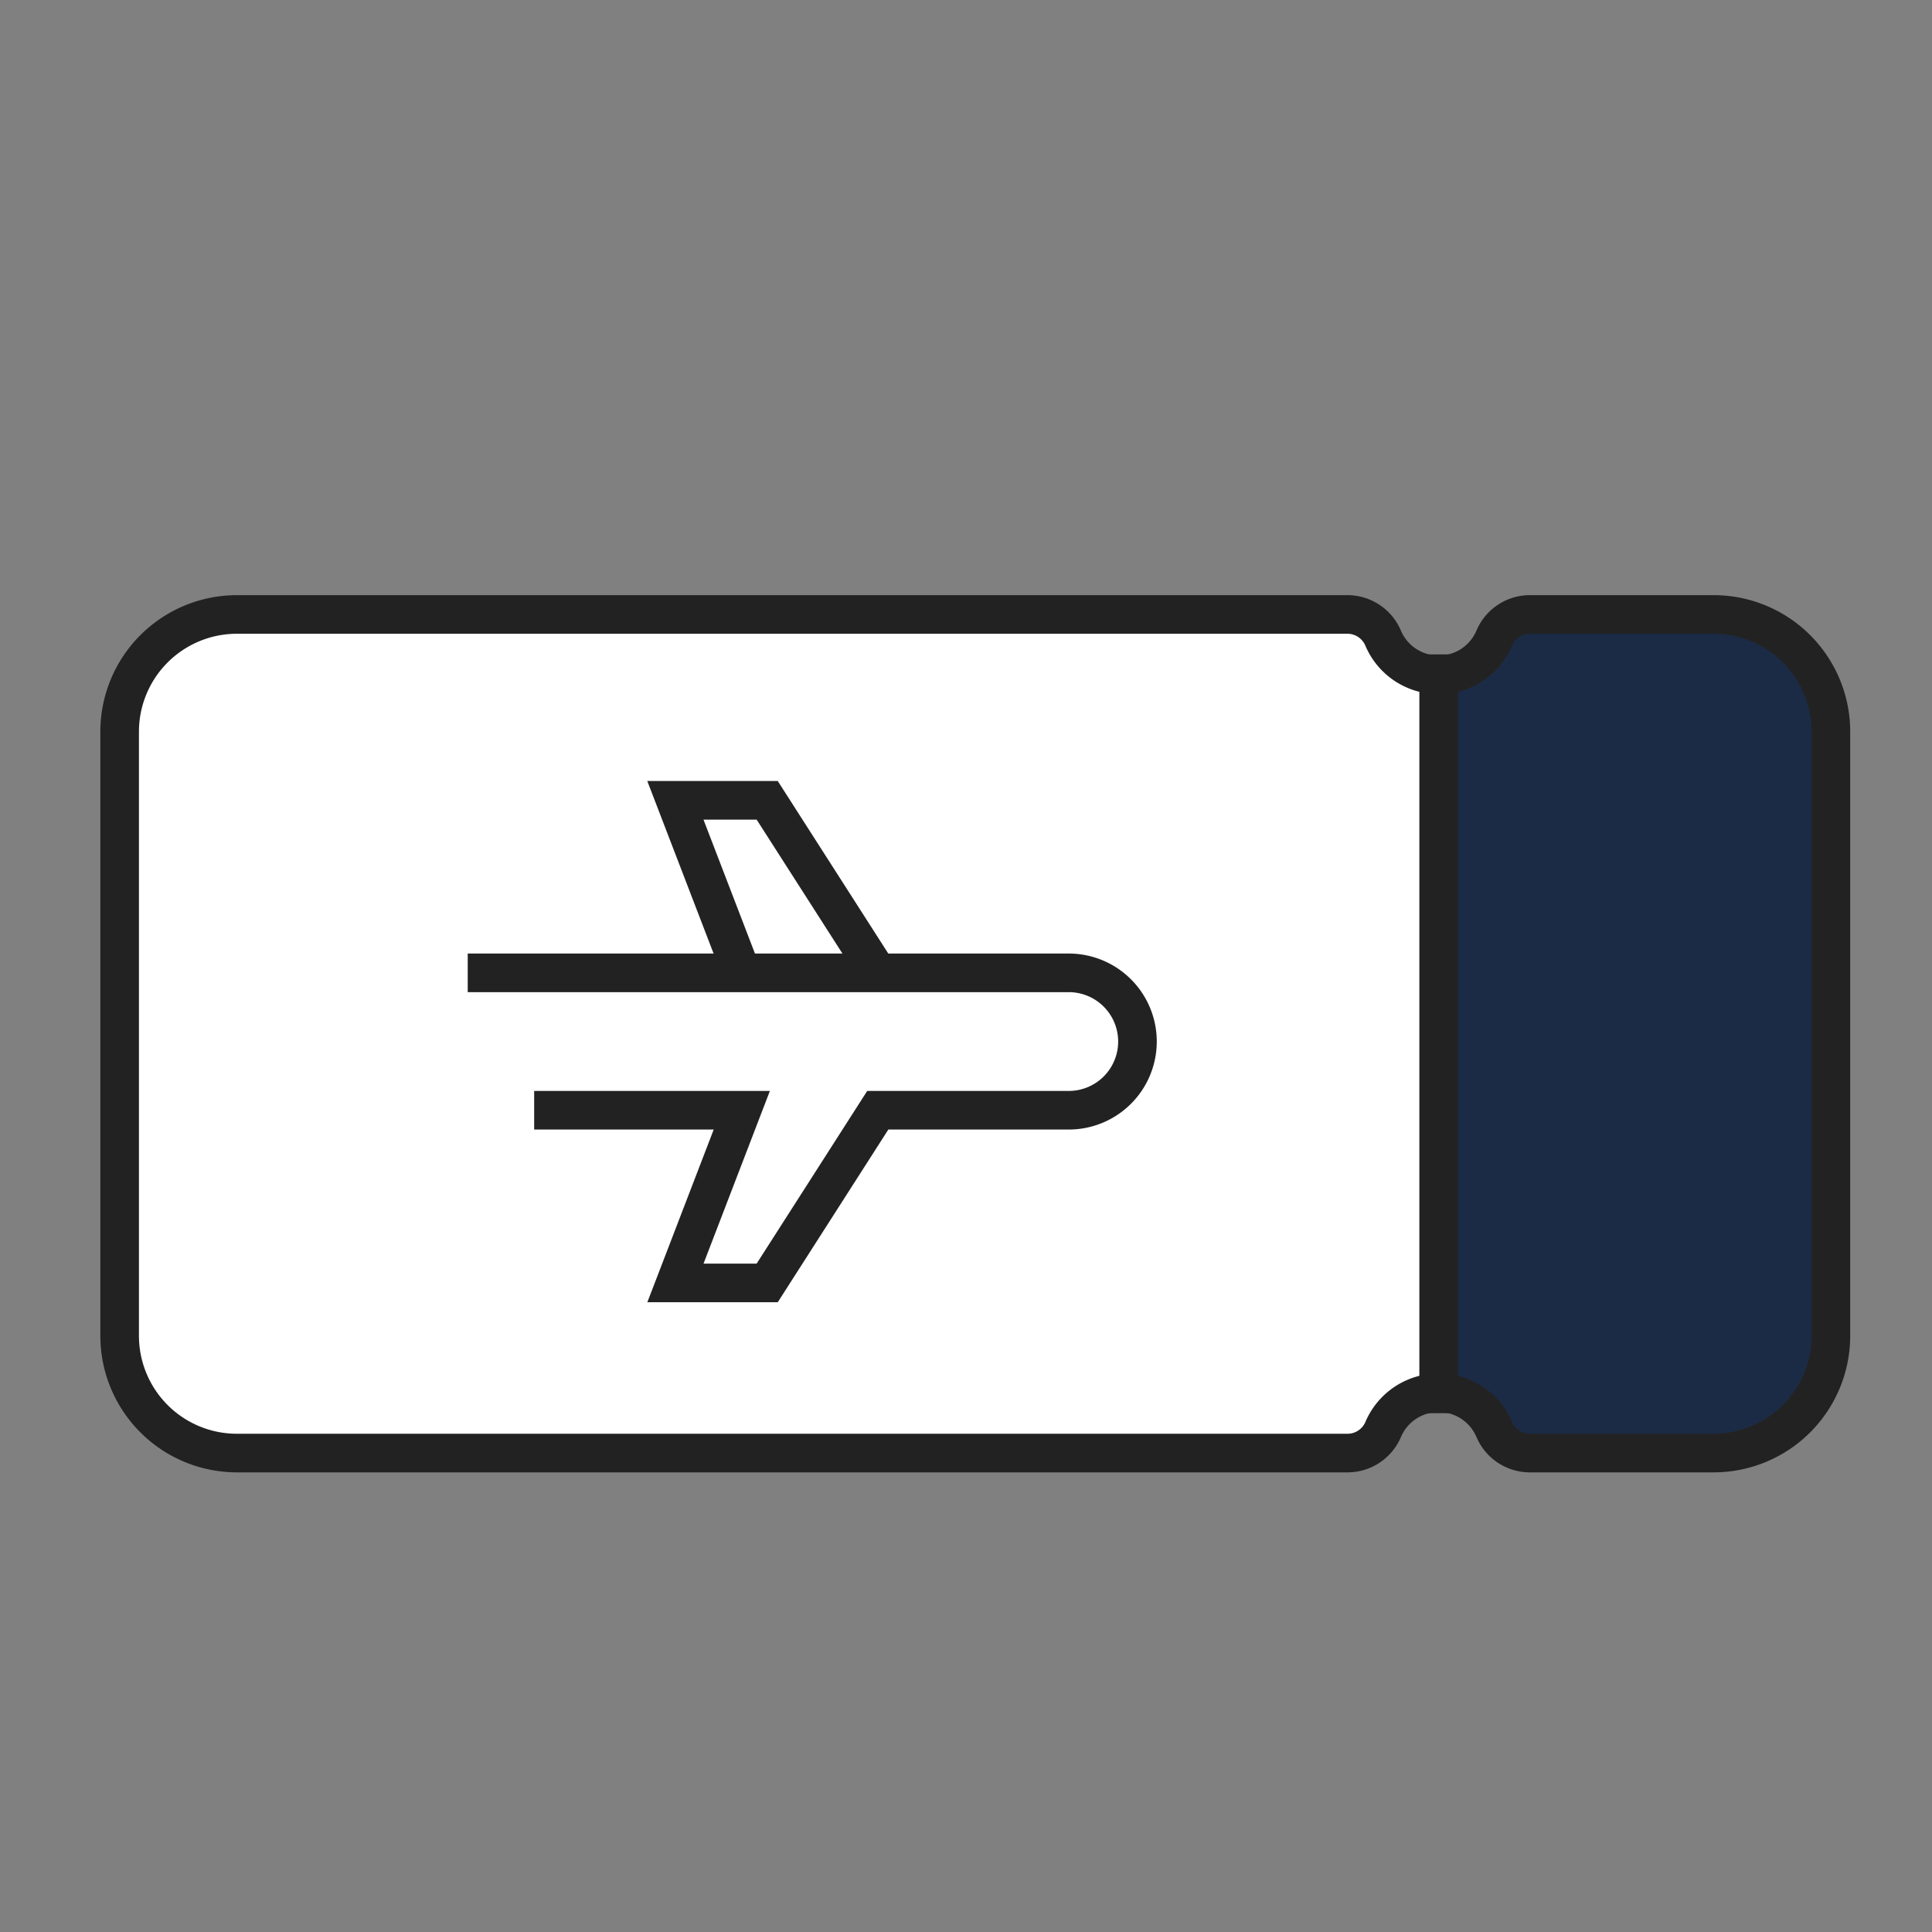 <svg xmlns="http://www.w3.org/2000/svg" width="100.098" height="100.098" viewBox="0 0 100.098 100.098">
  <rect x="0" y="0" width="100.098" height="100.098" fill="#808080" stroke="none"/>
  <g id="그룹_3341" data-name="그룹 3341" transform="translate(-1045.95 -860.951)">
    <rect id="사각형_30123" data-name="사각형 30123" width="99.999" height="99.999" transform="translate(1046 960.999) rotate(-90)" fill="none" stroke="red" stroke-miterlimit="10" stroke-width="0.1" opacity="0"/>
    <g id="그룹_3243" data-name="그룹 3243" transform="translate(376.146 739.305)">
      <path id="패스_3145" data-name="패스 3145" d="M679.707-5.2h-9.479A2.007,2.007,0,0,0,668.353-4a3.128,3.128,0,0,1-2.89,1.931A3.125,3.125,0,0,1,662.574-4,2.01,2.01,0,0,0,660.7-5.2H603.2A6.076,6.076,0,0,0,597.121.878V34.087a6.077,6.077,0,0,0,6.076,6.076h57.5a2.012,2.012,0,0,0,1.876-1.193,3.126,3.126,0,0,1,5.778,0,2.012,2.012,0,0,0,1.876,1.193h9.479a6.077,6.077,0,0,0,6.076-6.076V.878A6.076,6.076,0,0,0,679.707-5.2Z" transform="translate(78.879 157.724)" fill="#fff"/>
      <path id="패스_3144" data-name="패스 3144" d="M4,5.032,8.166,1H19.323a4.032,4.032,0,0,1,4.032,4.032V40.414a4.032,4.032,0,0,1-4.032,4.032H7.4L4,41.882Z" transform="translate(740.342 151.98)" fill="#1b2b45"/>
      <path id="패스_3142" data-name="패스 3142" d="M679.707-4.2h-9.479A2.007,2.007,0,0,0,668.353-3a3.128,3.128,0,0,1-2.89,1.931A3.125,3.125,0,0,1,662.574-3,2.01,2.01,0,0,0,660.7-4.2H603.2a6.076,6.076,0,0,0-6.076,6.075V33.173a6.077,6.077,0,0,0,6.076,6.076h57.5a2.012,2.012,0,0,0,1.876-1.193,3.126,3.126,0,0,1,5.778,0,2.012,2.012,0,0,0,1.876,1.193h9.479a6.077,6.077,0,0,0,6.076-6.076V1.878A6.076,6.076,0,0,0,679.707-4.2Z" transform="translate(78.879 157.681)" fill="none" stroke="#222" stroke-linejoin="bevel" stroke-miterlimit="10" stroke-width="2"/>
      <g id="그룹_898" data-name="그룹 898" transform="translate(728.737 163.111) rotate(90)">
        <path id="패스_821" data-name="패스 821" d="M8.945,0V7.049L0,10.487V5.73Z" transform="translate(0 13.454)" fill="#fff" stroke="#222" stroke-miterlimit="10" stroke-width="2"/>
        <path id="패스_822" data-name="패스 822" d="M7.118,31.258V20.5l8.947,3.438V19.184L7.118,13.455V3.56A3.56,3.56,0,0,0,3.559,0h0A3.56,3.56,0,0,0,0,3.56V34.7" transform="translate(8.939)" fill="#fff" stroke="#222" stroke-miterlimit="10" stroke-width="2"/>
      </g>
      <line id="선_425" data-name="선 425" y2="39.313" transform="translate(744.342 155.551)" fill="none" stroke="#222" stroke-width="2"/>
    </g>
  </g>
</svg>
